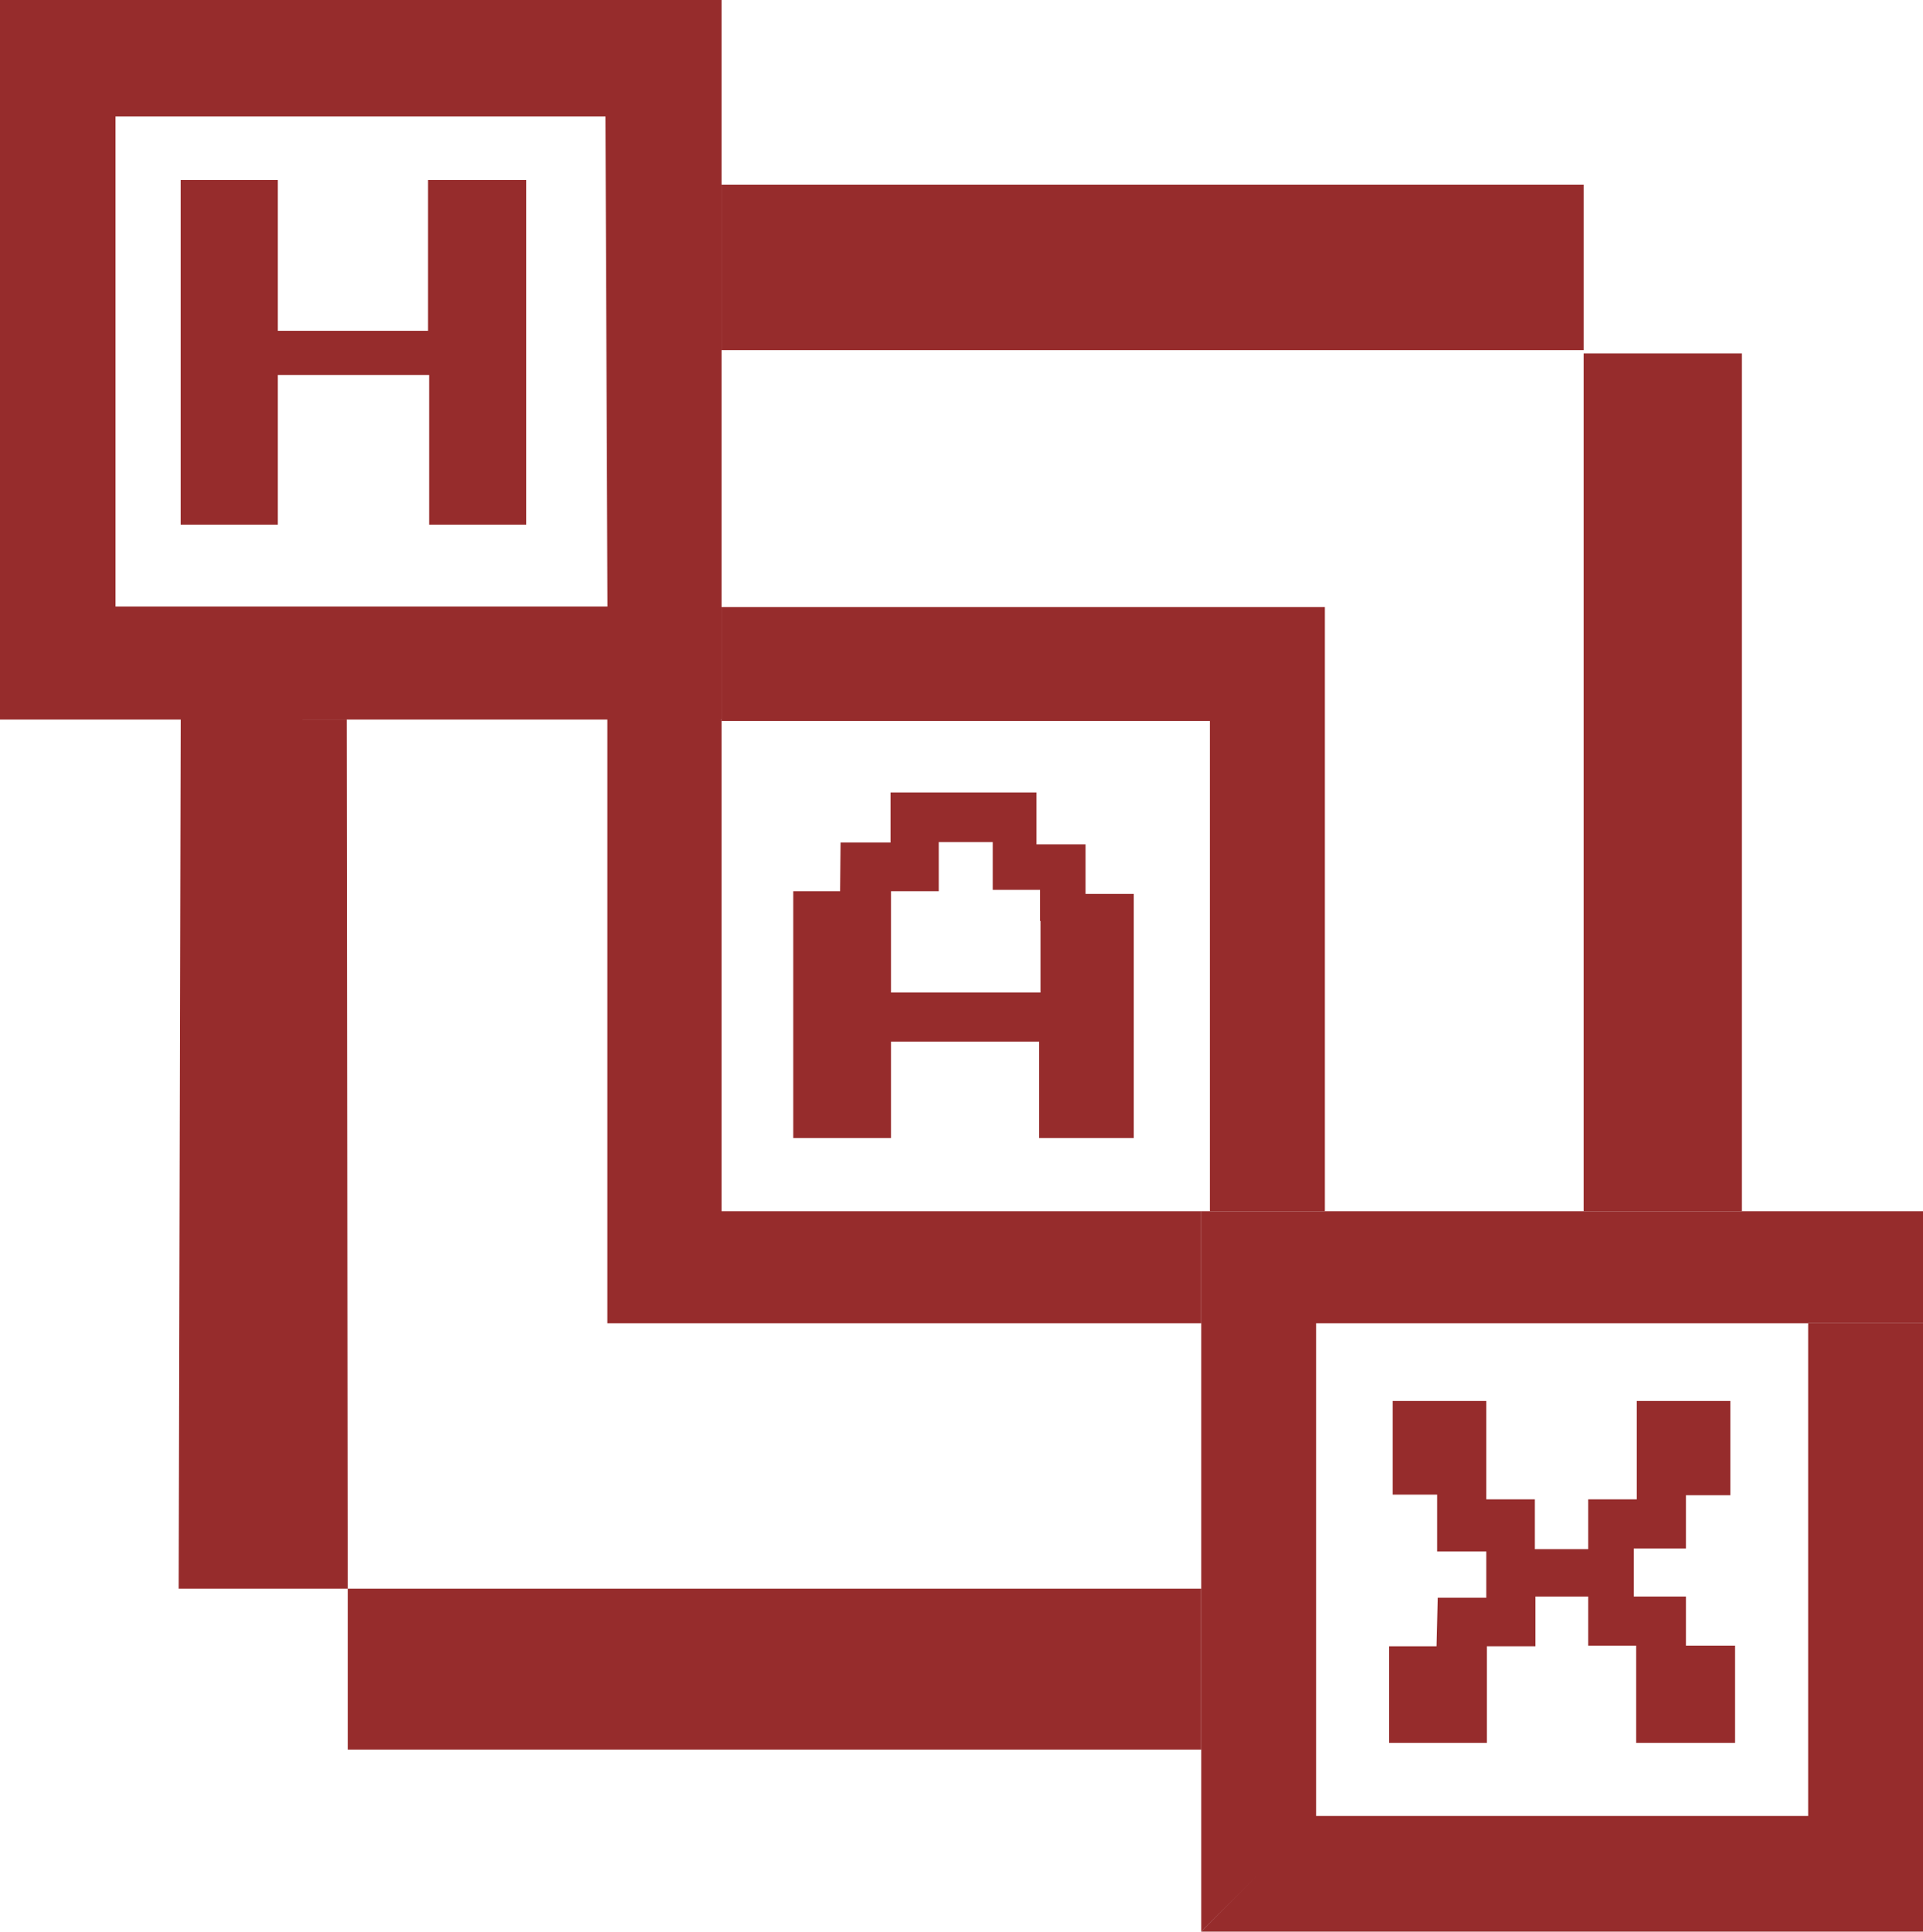 <svg xmlns="http://www.w3.org/2000/svg" data-name="Layer 2" viewBox="0 0 948 952"><path d="M355.71 0v354.64H0V0h355.71l-57.24 57.39H56.95v241.52h242.52l-1-241.52M88.08 782.95h83.35l-.5-428.31H89.09l-1.01 428.31zm83.35 0H592.2v79.33H171.43zM592.21 952l56.16-57.02h243.01V652.15H948V952H592.21z" fill="#962c2c"/><path d="M948 652.15v-55.2H592.21V952l56.59-56.59V652.15h294.44" fill="#962c2c"/><path d="M653.13 299.19v297.76h-56.7V355.34H355.71v-56.15h297.42z" fill="#962c2c"/><path d="M355.71 355.34v241.61h236.5v55.2H299.42V348.83h54.79l1.5 6.51zm0-264.36H780.7v81.61H355.71zm424.99 83.23h78.03v422.74H780.7z" fill="#962c2c"/><path d="M414.16 439.23h-23.1v121.66h48.18v-47.52h73.04v47.52h46.64V440.55h-45.98v48.62h-73.7v-49.94h23.54v-24.2h26.62v23.54h23.32v15.4l22.44-13.42v-24.42h-24.2v-25.52h-71.94v24.64h-24.64l-.22 23.98zM89.06 258.56h47.91V184.8h74.57v73.76h47.9V88.73H211v74.3h-74.03v-74.3H89.06v169.83zm619.12 552.8h-23.36v47.6H733v-47.6h23.95v-24.53h25.99v24.24h23.66v47.89h48.76v-47.89h-24.23v-24.24h-25.7v-23.65h25.7V736.9h21.9v-46.44h-46.14v48.48h-23.95v24.53h-26.28v-24.53h-23.95v-48.48h-46.14v46.14h21.91v28.04h24.23v22.78h-23.94l-.59 23.94z" fill="#962c2c"/></svg>